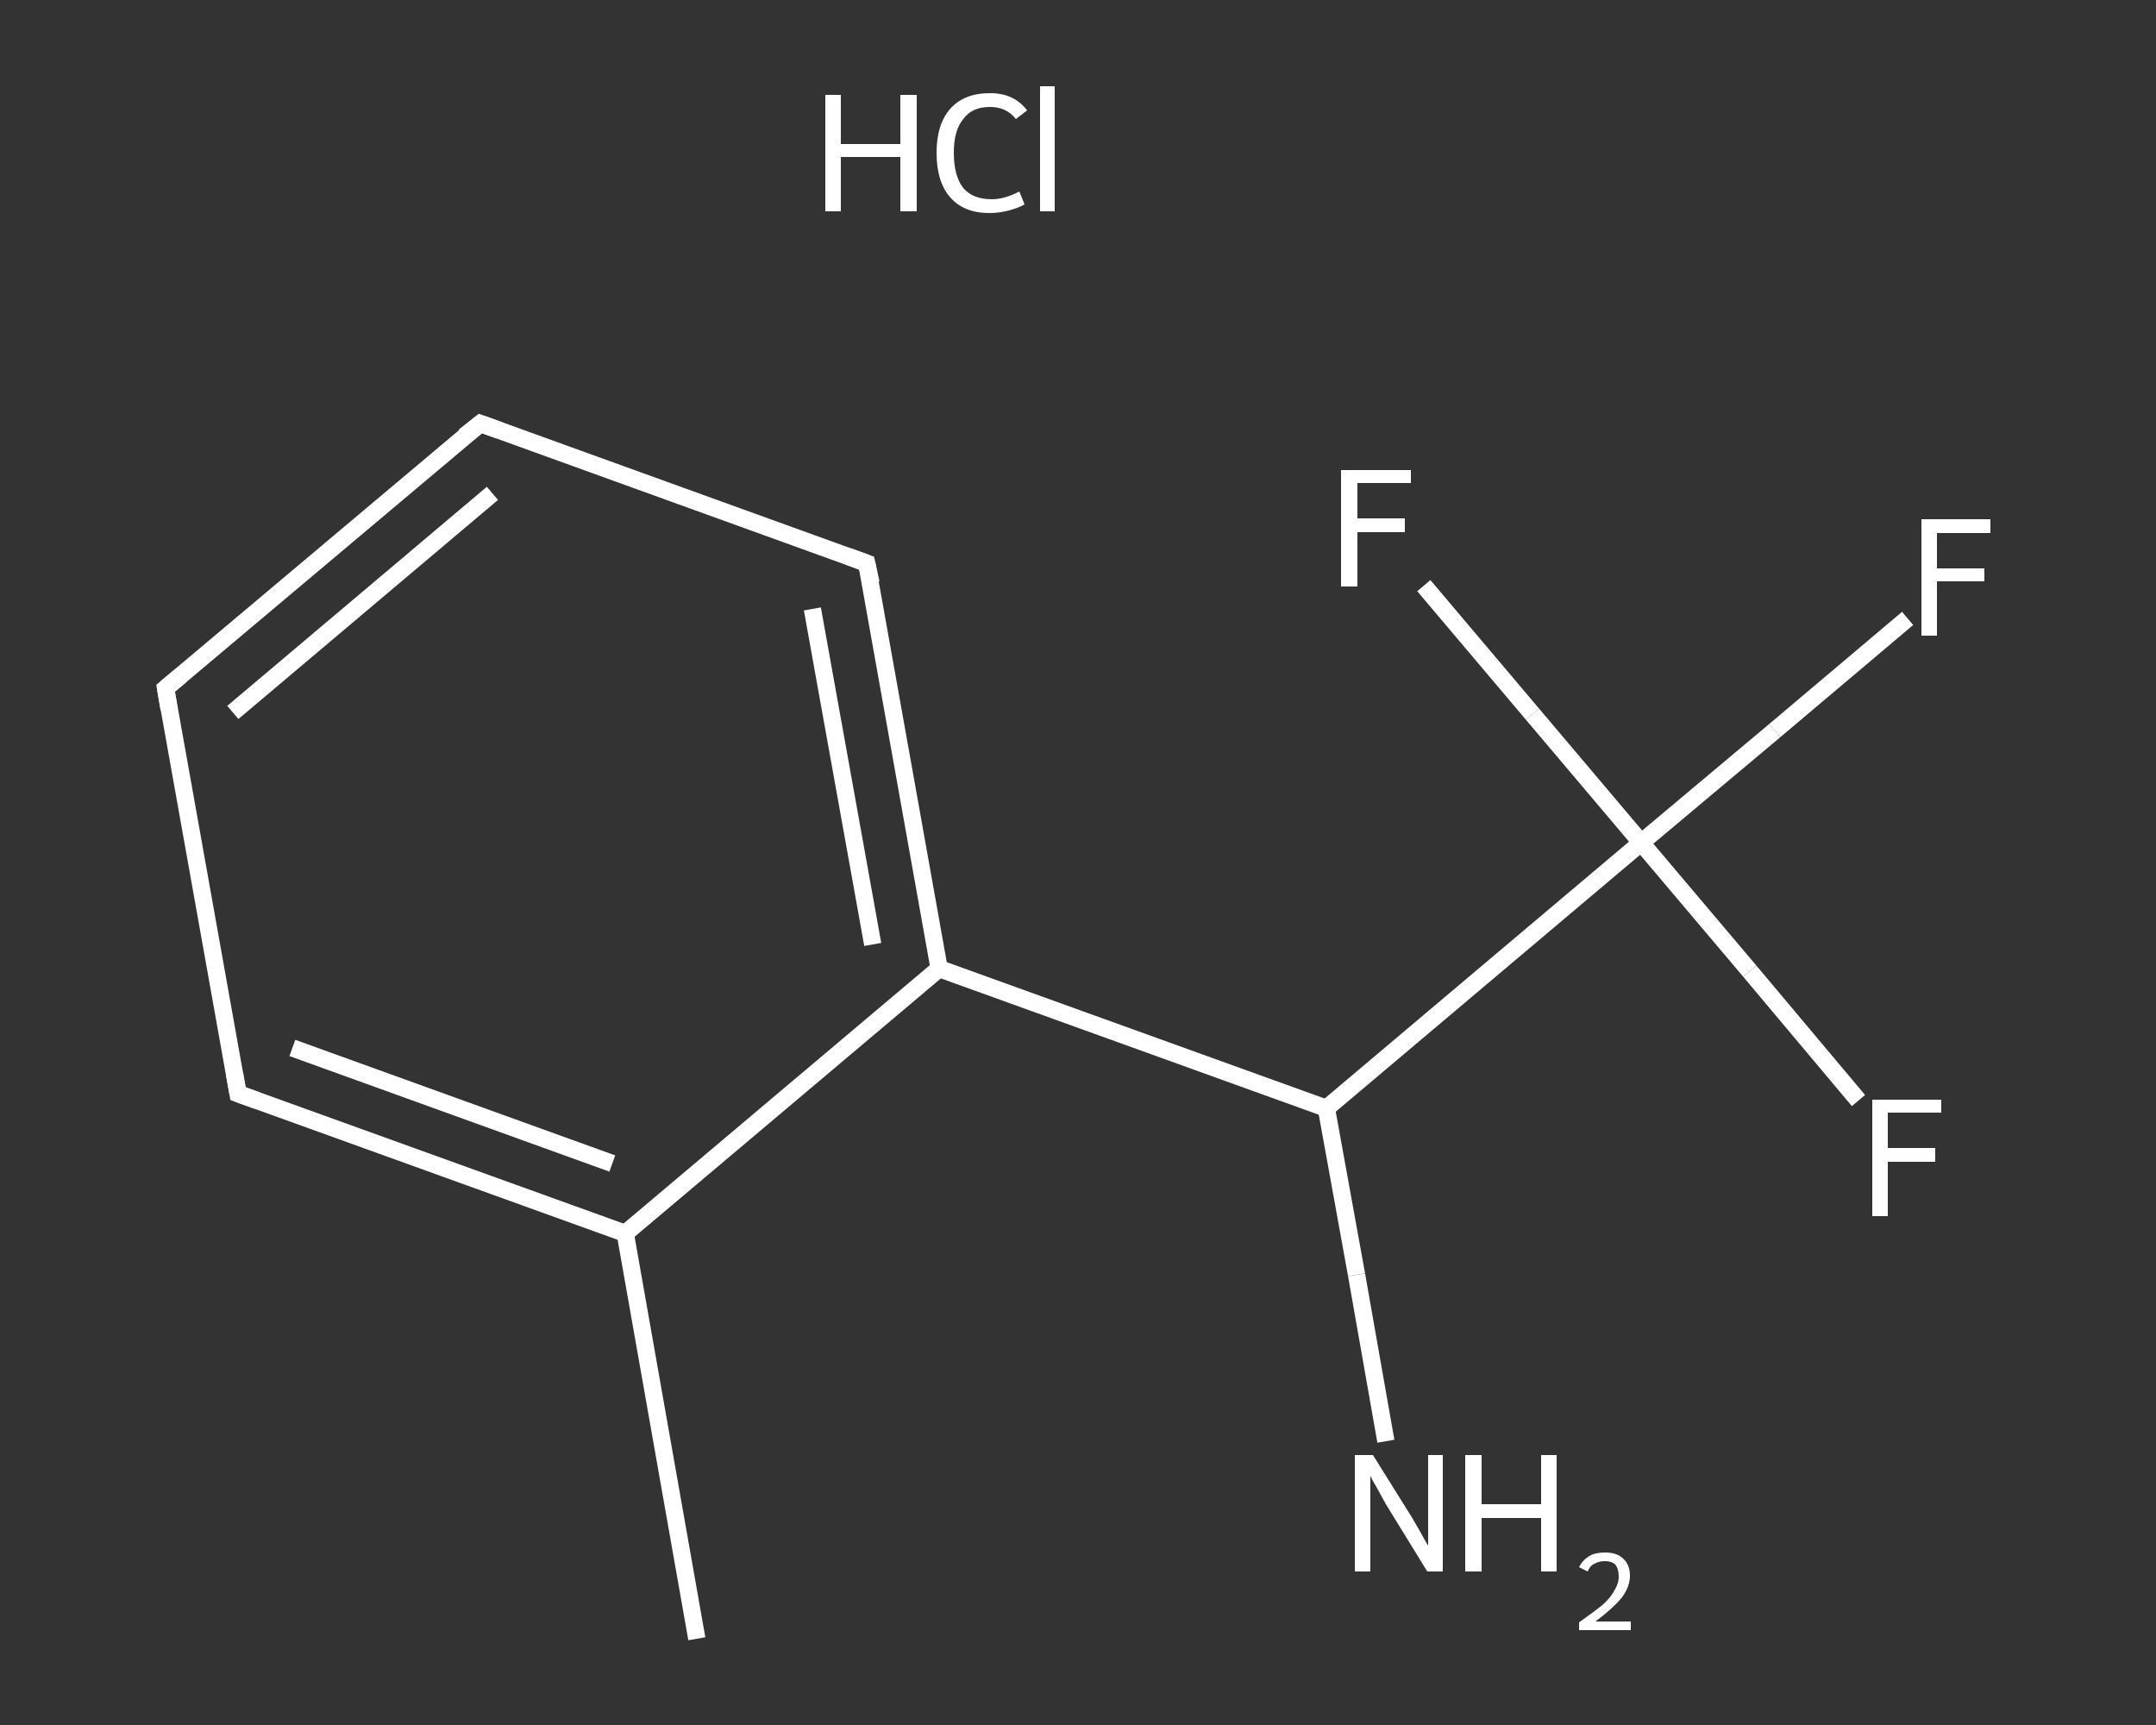 <?xml version='1.0' encoding='iso-8859-1'?>
<svg version='1.1' baseProfile='full'
              xmlns='http://www.w3.org/2000/svg'
                      xmlns:rdkit='http://www.rdkit.org/xml'
                      xmlns:xlink='http://www.w3.org/1999/xlink'
                  xml:space='preserve'
width='250px' height='200px' viewBox='0 0 250 200'>
<rect x="0" y="0" width="250" height="200" fill="#333333" stroke="none"/>
<!-- END OF HEADER -->
<rect style='opacity:1.0;fill:transparent;stroke:none' width='250.0' height='200.0' x='0.0' y='0.0'> </rect>
<path class='bond-0 atom-0 atom-1' d='M 80.8,190.0 L 72.5,143.0' style='fill:none;fill-rule:evenodd;stroke:#FFFFFF;stroke-width:2.0px;stroke-linecap:butt;stroke-linejoin:miter;stroke-opacity:1' />
<path class='bond-1 atom-1 atom-2' d='M 72.5,143.0 L 27.6,126.8' style='fill:none;fill-rule:evenodd;stroke:#FFFFFF;stroke-width:2.0px;stroke-linecap:butt;stroke-linejoin:miter;stroke-opacity:1' />
<path class='bond-1 atom-1 atom-2' d='M 71.0,134.9 L 33.9,121.5' style='fill:none;fill-rule:evenodd;stroke:#FFFFFF;stroke-width:2.0px;stroke-linecap:butt;stroke-linejoin:miter;stroke-opacity:1' />
<path class='bond-2 atom-2 atom-3' d='M 27.6,126.8 L 19.2,79.8' style='fill:none;fill-rule:evenodd;stroke:#FFFFFF;stroke-width:2.0px;stroke-linecap:butt;stroke-linejoin:miter;stroke-opacity:1' />
<path class='bond-3 atom-3 atom-4' d='M 19.2,79.8 L 55.7,49.1' style='fill:none;fill-rule:evenodd;stroke:#FFFFFF;stroke-width:2.0px;stroke-linecap:butt;stroke-linejoin:miter;stroke-opacity:1' />
<path class='bond-3 atom-3 atom-4' d='M 27.0,82.6 L 57.1,57.2' style='fill:none;fill-rule:evenodd;stroke:#FFFFFF;stroke-width:2.0px;stroke-linecap:butt;stroke-linejoin:miter;stroke-opacity:1' />
<path class='bond-4 atom-4 atom-5' d='M 55.7,49.1 L 100.5,65.3' style='fill:none;fill-rule:evenodd;stroke:#FFFFFF;stroke-width:2.0px;stroke-linecap:butt;stroke-linejoin:miter;stroke-opacity:1' />
<path class='bond-5 atom-5 atom-6' d='M 100.5,65.3 L 108.9,112.3' style='fill:none;fill-rule:evenodd;stroke:#FFFFFF;stroke-width:2.0px;stroke-linecap:butt;stroke-linejoin:miter;stroke-opacity:1' />
<path class='bond-5 atom-5 atom-6' d='M 94.2,70.6 L 101.2,109.5' style='fill:none;fill-rule:evenodd;stroke:#FFFFFF;stroke-width:2.0px;stroke-linecap:butt;stroke-linejoin:miter;stroke-opacity:1' />
<path class='bond-6 atom-6 atom-7' d='M 108.9,112.3 L 153.8,128.5' style='fill:none;fill-rule:evenodd;stroke:#FFFFFF;stroke-width:2.0px;stroke-linecap:butt;stroke-linejoin:miter;stroke-opacity:1' />
<path class='bond-7 atom-7 atom-8' d='M 153.8,128.5 L 157.3,147.8' style='fill:none;fill-rule:evenodd;stroke:#FFFFFF;stroke-width:2.0px;stroke-linecap:butt;stroke-linejoin:miter;stroke-opacity:1' />
<path class='bond-7 atom-7 atom-8' d='M 157.3,147.8 L 160.7,167.1' style='fill:none;fill-rule:evenodd;stroke:#FFFFFF;stroke-width:2.0px;stroke-linecap:butt;stroke-linejoin:miter;stroke-opacity:1' />
<path class='bond-8 atom-7 atom-9' d='M 153.8,128.5 L 190.3,97.7' style='fill:none;fill-rule:evenodd;stroke:#FFFFFF;stroke-width:2.0px;stroke-linecap:butt;stroke-linejoin:miter;stroke-opacity:1' />
<path class='bond-9 atom-9 atom-10' d='M 190.3,97.7 L 205.8,84.7' style='fill:none;fill-rule:evenodd;stroke:#FFFFFF;stroke-width:2.0px;stroke-linecap:butt;stroke-linejoin:miter;stroke-opacity:1' />
<path class='bond-9 atom-9 atom-10' d='M 205.8,84.7 L 221.2,71.7' style='fill:none;fill-rule:evenodd;stroke:#FFFFFF;stroke-width:2.0px;stroke-linecap:butt;stroke-linejoin:miter;stroke-opacity:1' />
<path class='bond-10 atom-9 atom-11' d='M 190.3,97.7 L 202.9,112.6' style='fill:none;fill-rule:evenodd;stroke:#FFFFFF;stroke-width:2.0px;stroke-linecap:butt;stroke-linejoin:miter;stroke-opacity:1' />
<path class='bond-10 atom-9 atom-11' d='M 202.9,112.6 L 215.5,127.6' style='fill:none;fill-rule:evenodd;stroke:#FFFFFF;stroke-width:2.0px;stroke-linecap:butt;stroke-linejoin:miter;stroke-opacity:1' />
<path class='bond-11 atom-9 atom-12' d='M 190.3,97.7 L 177.7,82.8' style='fill:none;fill-rule:evenodd;stroke:#FFFFFF;stroke-width:2.0px;stroke-linecap:butt;stroke-linejoin:miter;stroke-opacity:1' />
<path class='bond-11 atom-9 atom-12' d='M 177.7,82.8 L 165.1,67.9' style='fill:none;fill-rule:evenodd;stroke:#FFFFFF;stroke-width:2.0px;stroke-linecap:butt;stroke-linejoin:miter;stroke-opacity:1' />
<path class='bond-12 atom-6 atom-1' d='M 108.9,112.3 L 72.5,143.0' style='fill:none;fill-rule:evenodd;stroke:#FFFFFF;stroke-width:2.0px;stroke-linecap:butt;stroke-linejoin:miter;stroke-opacity:1' />
<path d='M 29.8,127.6 L 27.6,126.8 L 27.2,124.5' style='fill:none;stroke:#FFFFFF;stroke-width:2.0px;stroke-linecap:butt;stroke-linejoin:miter;stroke-opacity:1;' />
<path d='M 19.6,82.2 L 19.2,79.8 L 21.0,78.3' style='fill:none;stroke:#FFFFFF;stroke-width:2.0px;stroke-linecap:butt;stroke-linejoin:miter;stroke-opacity:1;' />
<path d='M 53.8,50.6 L 55.7,49.1 L 57.9,49.9' style='fill:none;stroke:#FFFFFF;stroke-width:2.0px;stroke-linecap:butt;stroke-linejoin:miter;stroke-opacity:1;' />
<path d='M 98.3,64.5 L 100.5,65.3 L 101.0,67.6' style='fill:none;stroke:#FFFFFF;stroke-width:2.0px;stroke-linecap:butt;stroke-linejoin:miter;stroke-opacity:1;' />
<path class='atom-8' d='M 159.2 168.7
L 163.7 175.9
Q 164.1 176.6, 164.8 177.8
Q 165.5 179.1, 165.6 179.2
L 165.6 168.7
L 167.3 168.7
L 167.3 182.2
L 165.5 182.2
L 160.7 174.4
Q 160.2 173.5, 159.6 172.4
Q 159.0 171.4, 158.9 171.1
L 158.9 182.2
L 157.1 182.2
L 157.1 168.7
L 159.2 168.7
' fill='#FFFFFF'/>
<path class='atom-8' d='M 169.9 168.7
L 171.8 168.7
L 171.8 174.4
L 178.7 174.4
L 178.7 168.7
L 180.5 168.7
L 180.5 182.2
L 178.7 182.2
L 178.7 176.0
L 171.8 176.0
L 171.8 182.2
L 169.9 182.2
L 169.9 168.7
' fill='#FFFFFF'/>
<path class='atom-8' d='M 183.1 181.7
Q 183.5 180.9, 184.3 180.4
Q 185.0 180.0, 186.1 180.0
Q 187.5 180.0, 188.2 180.7
Q 189.0 181.4, 189.0 182.7
Q 189.0 184.0, 188.0 185.3
Q 187.0 186.5, 185.0 188.0
L 189.1 188.0
L 189.1 189.0
L 183.1 189.0
L 183.1 188.1
Q 184.8 186.9, 185.8 186.1
Q 186.8 185.2, 187.2 184.4
Q 187.7 183.6, 187.7 182.8
Q 187.7 181.9, 187.3 181.4
Q 186.9 181.0, 186.1 181.0
Q 185.4 181.0, 184.9 181.3
Q 184.4 181.5, 184.1 182.2
L 183.1 181.7
' fill='#FFFFFF'/>
<path class='atom-10' d='M 222.8 60.2
L 230.8 60.2
L 230.8 61.8
L 224.6 61.8
L 224.6 65.9
L 230.1 65.9
L 230.1 67.4
L 224.6 67.4
L 224.6 73.7
L 222.8 73.7
L 222.8 60.2
' fill='#FFFFFF'/>
<path class='atom-11' d='M 217.1 127.5
L 225.1 127.5
L 225.1 129.0
L 218.9 129.0
L 218.9 133.1
L 224.4 133.1
L 224.4 134.7
L 218.9 134.7
L 218.9 141.0
L 217.1 141.0
L 217.1 127.5
' fill='#FFFFFF'/>
<path class='atom-12' d='M 155.5 54.5
L 163.6 54.5
L 163.6 56.0
L 157.4 56.0
L 157.4 60.1
L 162.9 60.1
L 162.9 61.7
L 157.4 61.7
L 157.4 68.0
L 155.5 68.0
L 155.5 54.5
' fill='#FFFFFF'/>
<path class='atom-13' d='M 95.7 11.0
L 97.5 11.0
L 97.5 16.7
L 104.4 16.7
L 104.4 11.0
L 106.3 11.0
L 106.3 24.5
L 104.4 24.5
L 104.4 18.2
L 97.5 18.2
L 97.5 24.5
L 95.7 24.5
L 95.7 11.0
' fill='#FFFFFF'/>
<path class='atom-13' d='M 108.6 17.7
Q 108.6 14.4, 110.2 12.6
Q 111.8 10.8, 114.8 10.8
Q 117.6 10.8, 119.1 12.8
L 117.8 13.8
Q 116.7 12.4, 114.8 12.4
Q 112.7 12.4, 111.7 13.8
Q 110.6 15.1, 110.6 17.7
Q 110.6 20.4, 111.7 21.8
Q 112.8 23.1, 115.0 23.1
Q 116.5 23.1, 118.2 22.2
L 118.8 23.7
Q 118.1 24.1, 117.0 24.4
Q 115.9 24.7, 114.7 24.7
Q 111.8 24.7, 110.2 22.9
Q 108.6 21.1, 108.6 17.7
' fill='#FFFFFF'/>
<path class='atom-13' d='M 120.6 10.0
L 122.3 10.0
L 122.3 24.5
L 120.6 24.5
L 120.6 10.0
' fill='#FFFFFF'/>
</svg>
